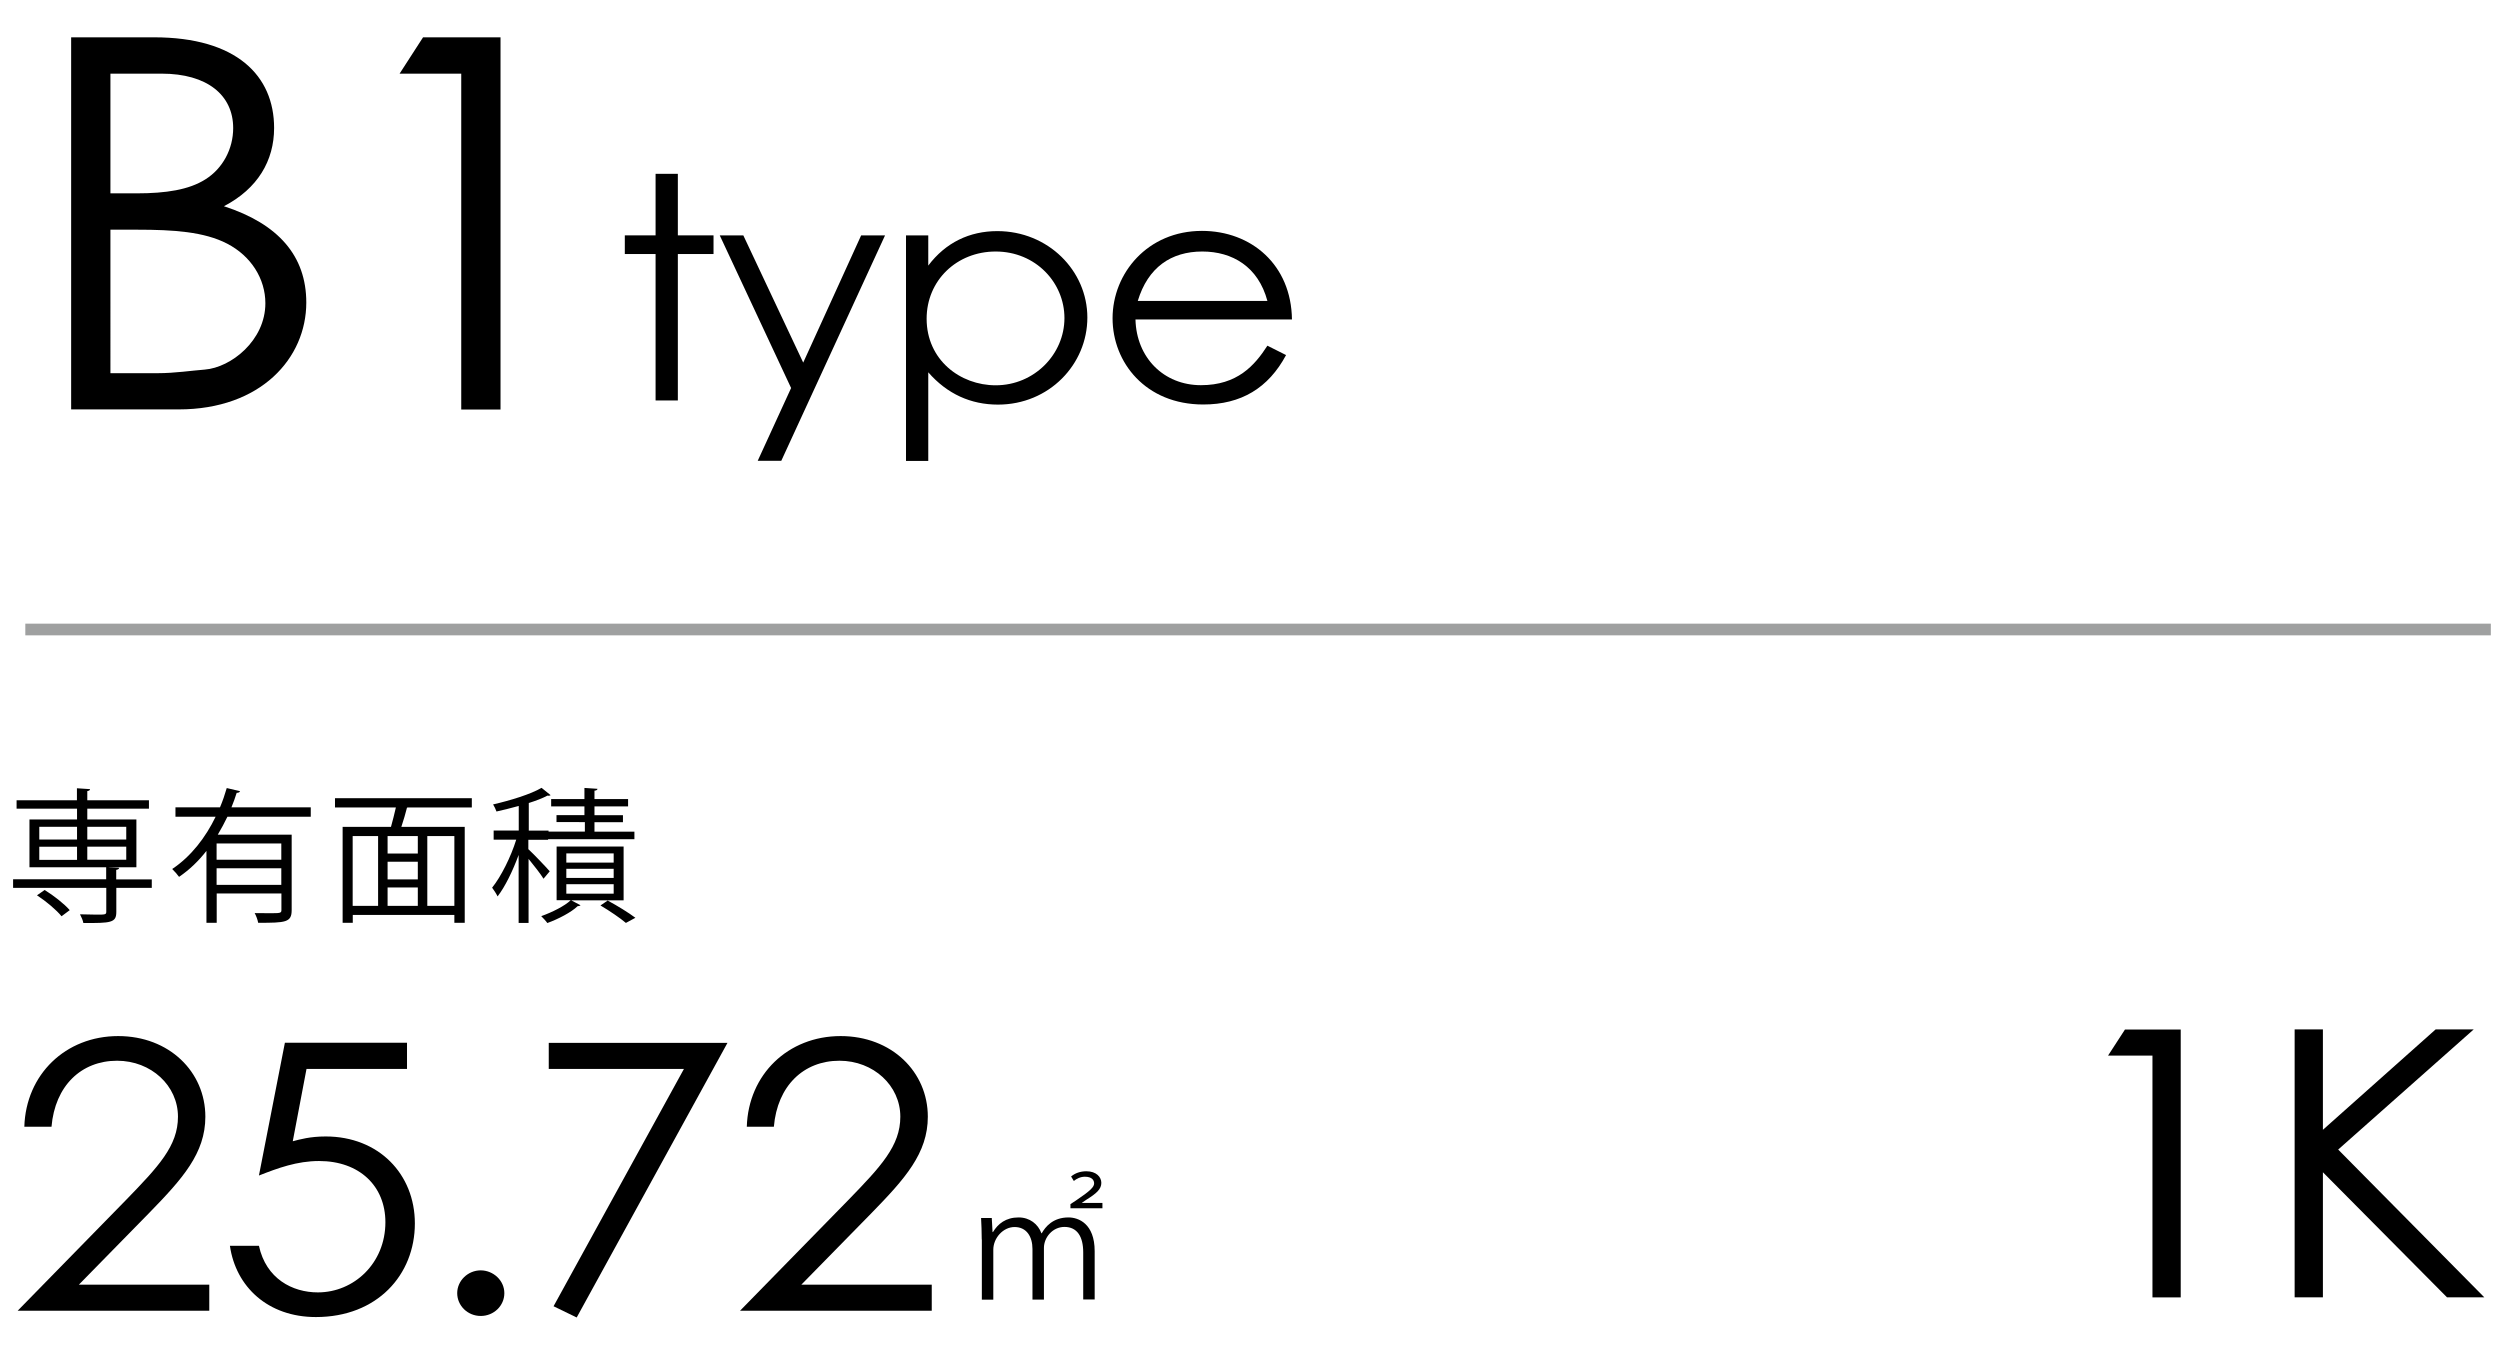 <?xml version="1.0" encoding="utf-8"?>
<!-- Generator: Adobe Illustrator 24.0.1, SVG Export Plug-In . SVG Version: 6.00 Build 0)  -->
<svg version="1.1" id="レイヤー_1" xmlns="http://www.w3.org/2000/svg" xmlns:xlink="http://www.w3.org/1999/xlink" x="0px"
	 y="0px" viewBox="0 0 229.11 123.85" style="enable-background:new 0 0 229.11 123.85;" xml:space="preserve">
<style type="text/css">
	.st0{fill:none;stroke:#9FA0A0;stroke-width:1.071;stroke-miterlimit:10;}
</style>
<g>
	<path d="M6.52,37.53V3.42h7.6c7.55,0,11,3.51,11,8.31c0,2.99-1.5,5.56-4.6,7.17c5,1.62,7.55,4.56,7.55,8.83
		c0,5.08-4.15,9.79-11.7,9.79H6.52z M10.12,17.72h2.4c2.7,0,4.8-0.33,6.3-1.28c1.6-1,2.55-2.8,2.55-4.7c0-3.04-2.4-4.99-6.55-4.99
		h-4.7V17.72z M10.12,34.2h4.35c1.55,0,3.1-0.24,4.3-0.33c2.4-0.19,5.55-2.66,5.55-6.08c0-2.23-1.3-4.32-3.5-5.46
		c-2.1-1.09-4.9-1.28-8.25-1.28h-2.45V34.2z"/>
	<path d="M36.62,6.75l2.15-3.33h7.1v34.11h-3.6V6.75H36.62z"/>
	<path d="M60.08,15.93h2.04v5.64h3.27v1.71h-3.27v13.42h-2.04V23.28h-2.82v-1.71h2.82V15.93z"/>
	<path d="M65.96,21.57h2.16l5.49,11.66l5.31-11.66h2.19L71.6,42.23h-2.16l3.06-6.67L65.96,21.57z"/>
	<path d="M85.07,24.34c1.59-2.11,3.78-3.16,6.33-3.16c4.65,0,8.25,3.62,8.25,7.92s-3.51,7.98-8.19,7.98c-2.49,0-4.65-0.97-6.39-2.96
		v8.12h-2.04V21.57h2.04V24.34z M84.92,29.21c0,3.76,3.06,6.1,6.33,6.1c3.54,0,6.3-2.85,6.3-6.16c0-3.25-2.64-6.1-6.3-6.1
		C87.68,23.05,84.92,25.7,84.92,29.21z"/>
	<path d="M104.06,29.29c0.09,3.48,2.58,6.01,6,6.01c3.33,0,4.92-1.8,6.09-3.62l1.71,0.86c-1.62,3.02-4.11,4.53-7.59,4.53
		c-5.28,0-8.31-3.85-8.31-7.9c0-4.13,3.21-8.01,8.19-8.01c4.53,0,8.19,3.11,8.25,8.12H104.06z M116.15,27.58
		c-0.84-3.14-3.21-4.53-5.97-4.53c-2.85,0-4.98,1.45-5.91,4.53H116.15z"/>
</g>
<g>
	<path d="M193.19,96.74l1.55-2.39h5.11v24.55h-2.59V96.74H193.19z"/>
	<path d="M210.29,94.34h2.59v9.2l10.33-9.2h3.49l-12.42,11.01l13.39,13.54h-3.42l-11.37-11.46v11.46h-2.59V94.34z"/>
</g>
<g>
	<g>
		<path d="M11.52,110c3.02-3.11,4.79-4.99,4.79-7.66c0-2.84-2.45-5.13-5.58-5.13c-3.28,0-5.69,2.29-6.01,6.05H2.23
			c0.14-4.79,3.78-8.31,8.6-8.31c4.68,0,7.99,3.28,7.99,7.39c0,3.35-2.09,5.68-5.15,8.82l-6.44,6.57h11.95v2.39H1.62L11.52,110z"/>
		<path d="M37.3,95.57v2.39h-9.21l-1.26,6.63c0.65-0.17,1.58-0.44,3.02-0.44c4.86,0,8.17,3.45,8.17,7.97c0,4.72-3.46,8.58-9.07,8.58
			c-4.39,0-7.34-2.77-7.88-6.53h2.66c0.65,3.01,3.06,4.27,5.4,4.27c3.31,0,6.19-2.67,6.19-6.43c0-3.32-2.38-5.61-6.08-5.61
			c-2.02,0-3.78,0.65-5.51,1.33l2.38-12.17H37.3z"/>
		<path d="M46.22,118.51c0,1.16-0.97,2.09-2.16,2.09c-1.22,0-2.16-0.96-2.16-2.09c0-1.13,0.97-2.09,2.16-2.09
			C45.22,116.43,46.22,117.35,46.22,118.51z"/>
		<path d="M50.29,95.57h16.38l-13.82,25.17l-2.12-1.03l11.95-21.75H50.29V95.57z"/>
		<path d="M77.72,110c3.02-3.11,4.79-4.99,4.79-7.66c0-2.84-2.45-5.13-5.58-5.13c-3.28,0-5.69,2.29-6.01,6.05h-2.48
			c0.14-4.79,3.78-8.31,8.6-8.31c4.68,0,7.99,3.28,7.99,7.39c0,3.35-2.09,5.68-5.15,8.82l-6.44,6.57h11.95v2.39H67.82L77.72,110z"/>
	</g>
	<g>
		<g>
			<path d="M13.91,80.58v0.79h-3.25v2.2c0,0.52-0.13,0.76-0.57,0.89c-0.43,0.13-1.2,0.13-2.45,0.13c-0.04-0.24-0.18-0.56-0.31-0.8
				c0.57,0.01,1.11,0.03,1.5,0.03c0.81,0,0.91,0,0.91-0.27v-2.18H1.2v-0.79h8.53v-1.1H2.7v-4.38h4.36v-0.99H1.52v-0.77h5.53v-1.1
				l1.2,0.08C8.25,72.41,8.18,72.47,8,72.5v0.84h5.65v0.77H8v0.99h4.5v4.38H9.97v0.01l0.95,0.04c-0.01,0.09-0.08,0.16-0.27,0.19
				v0.87H13.91z M5.64,83.97c-0.45-0.56-1.41-1.37-2.25-1.92l0.7-0.49c0.84,0.52,1.82,1.29,2.3,1.85L5.64,83.97z M3.6,75.77v1.17
				h3.46v-1.17H3.6z M3.6,77.6v1.2h3.46v-1.2H3.6z M11.57,75.77H8v1.17h3.57V75.77z M11.57,78.79v-1.2H8v1.2H11.57z"/>
			<path d="M28.47,74.85h-7.63c-0.27,0.56-0.56,1.1-0.88,1.64h6.77v6.92c0,1.13-0.56,1.16-3.07,1.16c-0.04-0.25-0.18-0.64-0.32-0.89
				c0.49,0.01,0.95,0.01,1.33,0.01c1.01,0,1.12,0,1.12-0.29v-1.52h-5.93v2.69h-0.94v-6.59c-0.71,0.91-1.54,1.72-2.51,2.38
				c-0.14-0.2-0.43-0.53-0.63-0.72c1.74-1.16,3.07-2.91,3.98-4.79h-3.68v-0.86h4.08c0.25-0.59,0.45-1.18,0.62-1.77l1.22,0.29
				c-0.03,0.09-0.14,0.15-0.31,0.15c-0.14,0.44-0.29,0.88-0.48,1.33h7.27V74.85z M25.78,78.79V77.3h-5.93v1.49H25.78z M19.85,81.09
				h5.93v-1.52h-5.93V81.09z"/>
			<path d="M43.24,74h-5.81c-0.03,0.01-0.07,0.01-0.13,0.01c-0.13,0.51-0.32,1.18-0.52,1.77h5.81v8.79h-0.95v-0.72h-9.31v0.72H31.4
				v-8.79h4.43c0.15-0.53,0.32-1.21,0.45-1.78H30.7v-0.85h12.54V74z M32.32,76.62v6.4h2.33v-6.4H32.32z M38.29,78.22v-1.6h-2.77v1.6
				H38.29z M38.29,80.59v-1.62h-2.77v1.62H38.29z M35.52,81.33v1.69h2.77v-1.69H35.52z M41.64,83.02v-6.4h-2.48v6.4H41.64z"/>
			<path d="M48.43,77.83c0.45,0.41,1.67,1.69,1.95,2.02l-0.57,0.68c-0.24-0.4-0.87-1.21-1.37-1.82v5.87h-0.91v-6.23
				c-0.53,1.45-1.25,2.93-1.93,3.8c-0.11-0.24-0.35-0.6-0.5-0.8c0.81-1,1.72-2.82,2.21-4.4h-2.07v-0.84h2.3v-2.25
				c-0.67,0.19-1.39,0.36-2.04,0.51c-0.06-0.19-0.2-0.47-0.31-0.65c1.61-0.37,3.46-0.94,4.44-1.52l0.83,0.67
				c-0.07,0.05-0.17,0.07-0.28,0.04c-0.46,0.24-1.05,0.47-1.72,0.68v2.53h1.81v0.09h3.33v-0.87H51v-0.64h2.56V73.9h-3.05v-0.67h3.05
				v-1.02l1.2,0.08c-0.01,0.09-0.1,0.16-0.28,0.17v0.77h3.08v0.67h-3.08v0.81h2.61v0.64h-2.61v0.87h3.66v0.69h-7.91v0.05h-1.81
				V77.83z M57.15,82.51h-4.8l0.85,0.45c-0.04,0.05-0.14,0.08-0.27,0.09c-0.57,0.55-1.75,1.17-2.77,1.54
				c-0.13-0.19-0.38-0.45-0.56-0.63c0.99-0.35,2.17-0.94,2.7-1.46h-1.29v-4.92h6.14V82.51z M51.9,78.21v0.84h4.34v-0.84H51.9z
				 M51.9,79.62v0.84h4.34v-0.84H51.9z M51.9,81.03v0.87h4.34v-0.87H51.9z M57.36,84.58c-0.53-0.45-1.47-1.09-2.33-1.6l0.66-0.45
				c0.91,0.49,1.93,1.12,2.54,1.58L57.36,84.58z"/>
		</g>
	</g>
	<g>
		<g>
			<path d="M89.97,113.59c0-0.71-0.03-1.37-0.06-1.97h0.98l0.07,1.29H91c0.46-0.76,1.18-1.34,2.35-1.34c1.02,0,1.78,0.61,2.09,1.45
				h0.03c0.32-0.57,1.01-1.45,2.45-1.45c0.91,0,2.4,0.56,2.4,3.09v4.43h-1.05v-4.32c0-1.44-0.55-2.33-1.72-2.33
				c-1.09,0-1.88,0.97-1.88,1.92v4.74h-1.05v-4.63c0-1.13-0.53-2.02-1.64-2.02c-1.05,0-1.95,1.01-1.95,2.08v4.58h-1.05V113.59z
				 M98.1,110.72v-0.37l0.49-0.32c1.37-0.92,1.68-1.26,1.68-1.58c0-0.29-0.2-0.61-0.85-0.61c-0.41,0-0.77,0.19-1.01,0.39l-0.25-0.41
				c0.36-0.31,0.85-0.48,1.4-0.48c0.91,0,1.37,0.53,1.37,1.06c0,0.57-0.42,0.96-1.39,1.56l-0.39,0.27v0.01h1.88v0.49H98.1z"/>
		</g>
	</g>
</g>
<line class="st0" x1="2.32" y1="57.69" x2="228.27" y2="57.69"/>
</svg>
